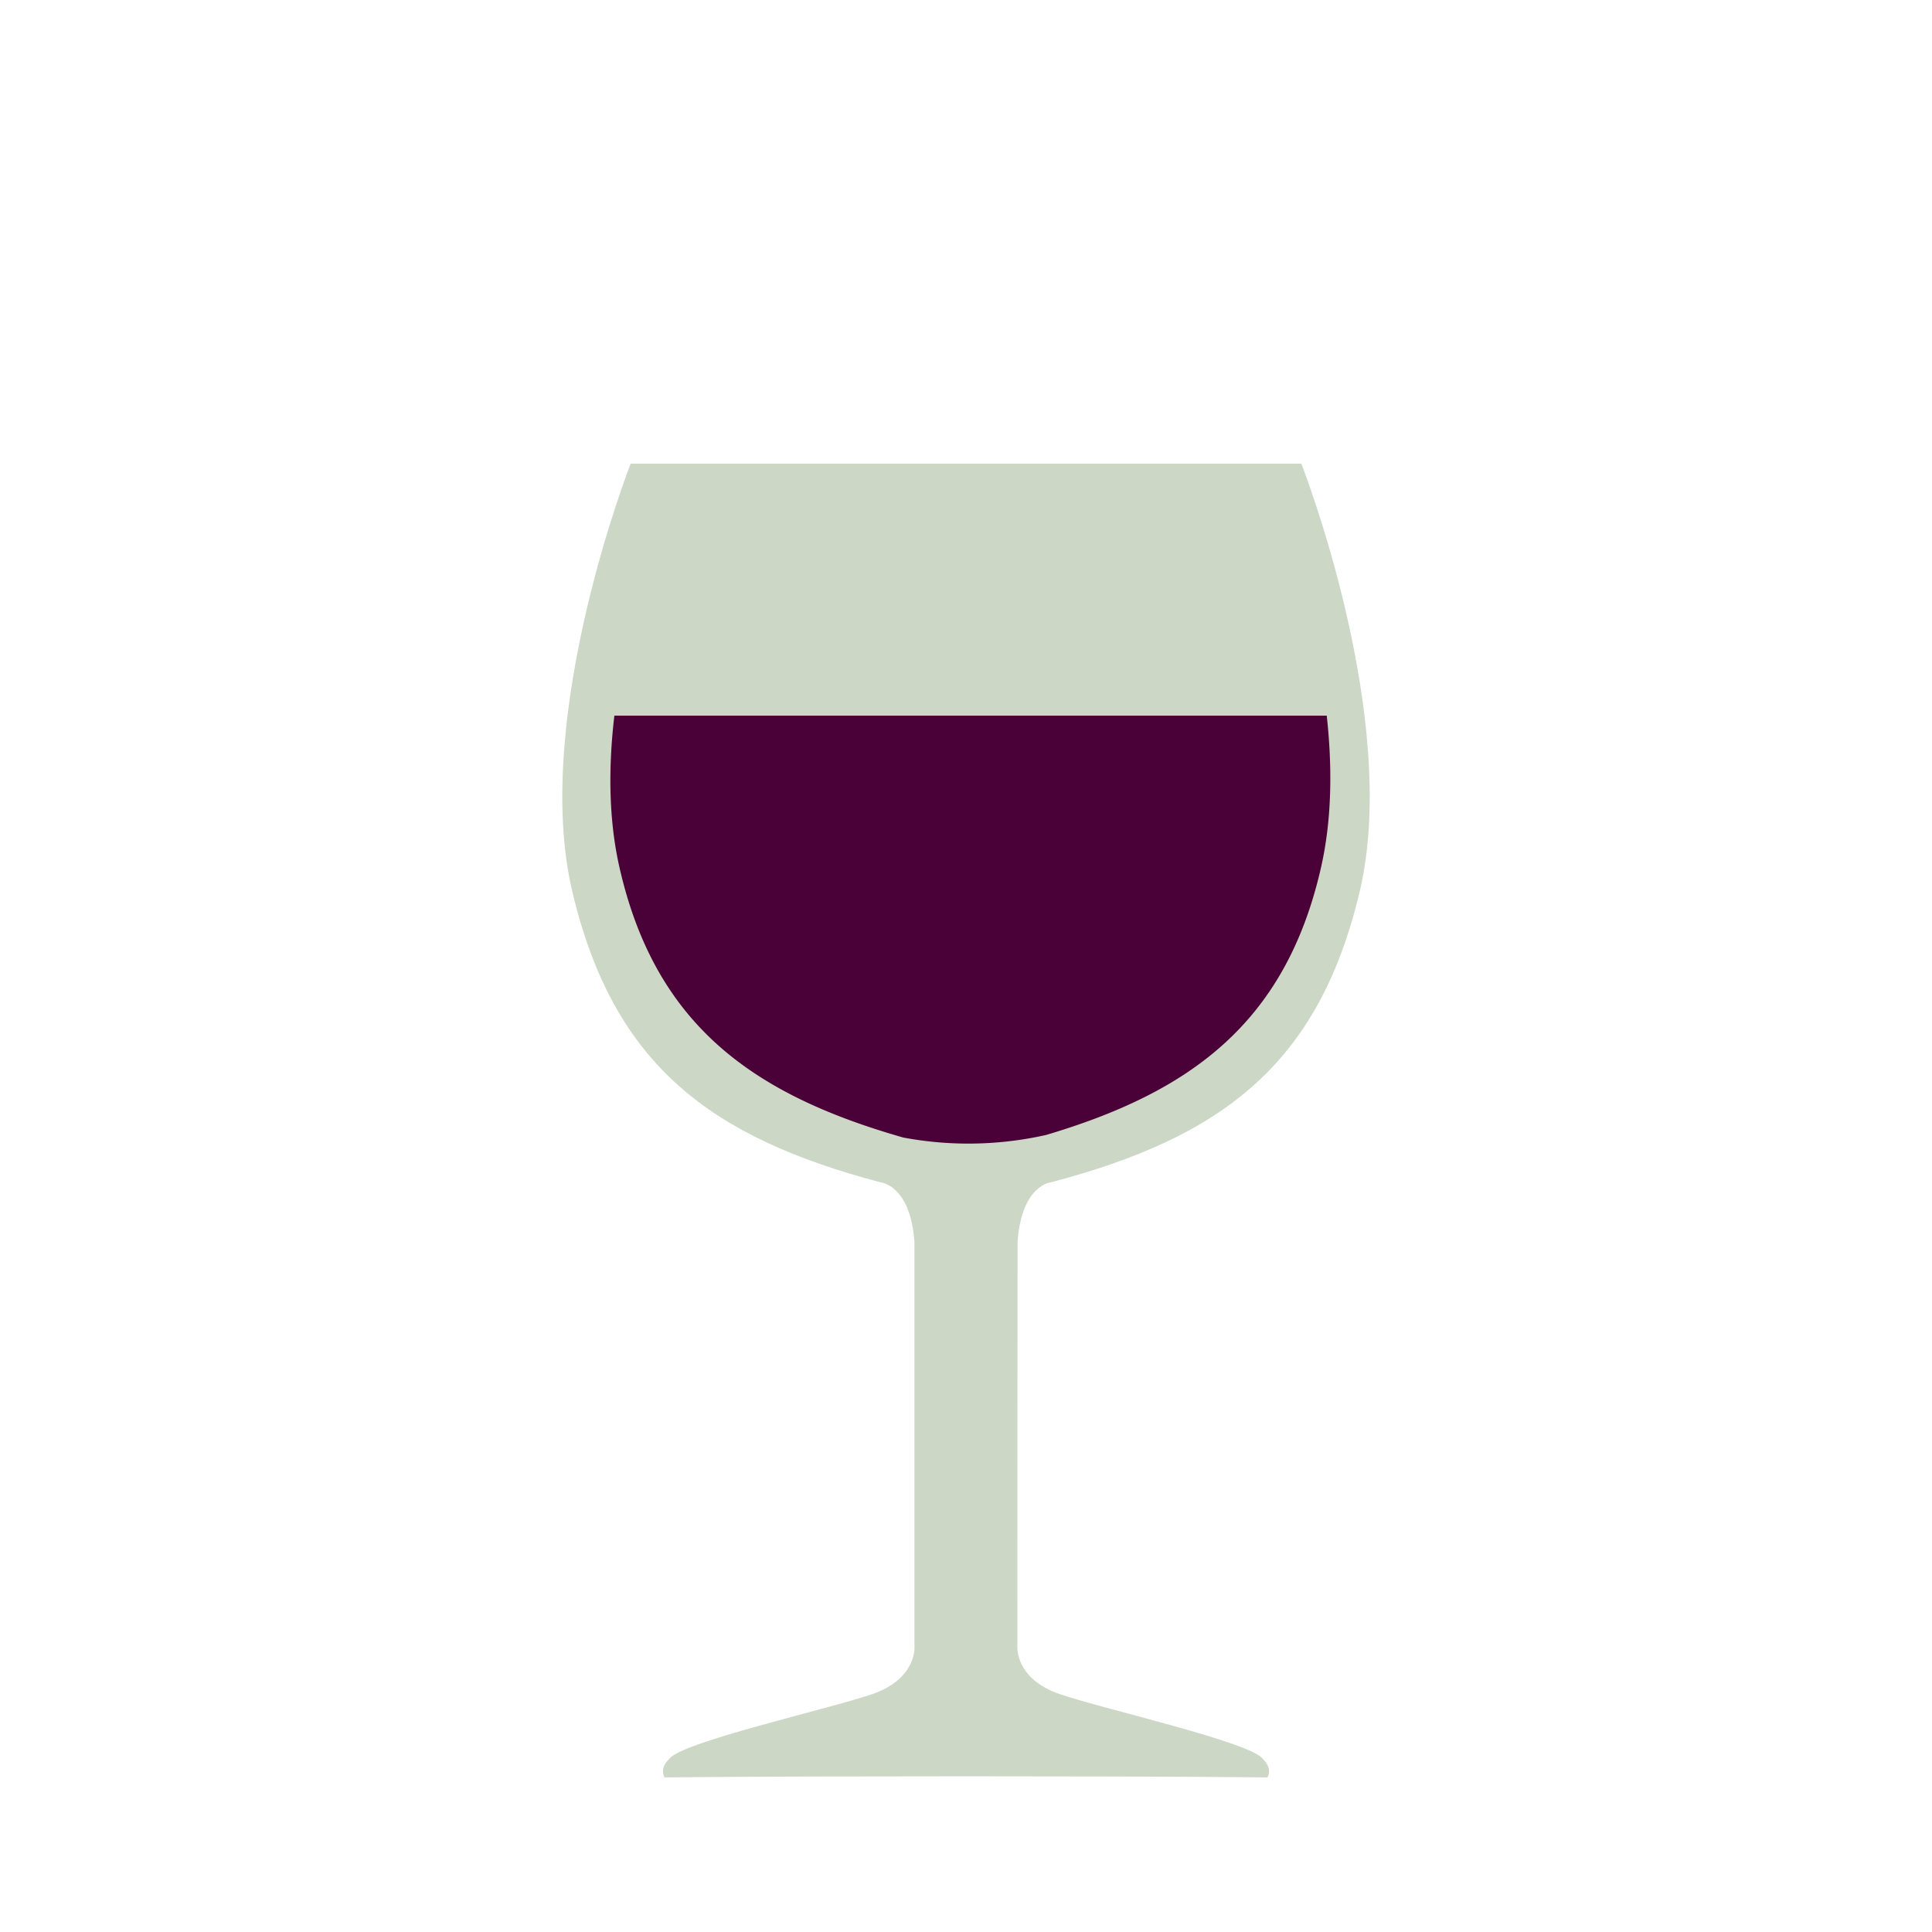 <svg id="Isolation_Mode" data-name="Isolation Mode" xmlns="http://www.w3.org/2000/svg" viewBox="0 0 500 500"><defs><style>.cls-1{fill:#ccd7c6;}.cls-2{fill:#4a0137;}</style></defs><title>drink-wine</title><path class="cls-1" d="M263.34,321.49c1-14.93,8.74-15.54,8.74-15.54,43.88-11.56,69.21-30.23,79.83-75.32S336.79,120,336.79,120H163.21s-25.73,65.53-15.12,110.63S184,294.39,227.92,306c0,0,7.74.61,8.74,15.54V426.18s.66,8.29-10.95,12.27S175.56,451,173.1,455.34c0,0-2.46,2-1.13,4.66,0,0,21.22-.29,73.61-.29h8.84c52.39,0,73.61.29,73.61.29,1.33-2.65-1.13-4.66-1.13-4.66-2.46-4.33-41-12.92-52.61-16.89s-11-12.27-11-12.27Z"/><path class="cls-2" d="M160.31,224.45c9.38,41.36,35.2,59,73.44,69.94a91.36,91.36,0,0,0,37-.67c37-11,61.94-28.75,71.14-69.27,2.89-12.74,2.88-26.39,1.47-39.24H159C157.48,198.06,157.42,211.71,160.31,224.45Z"/></svg>